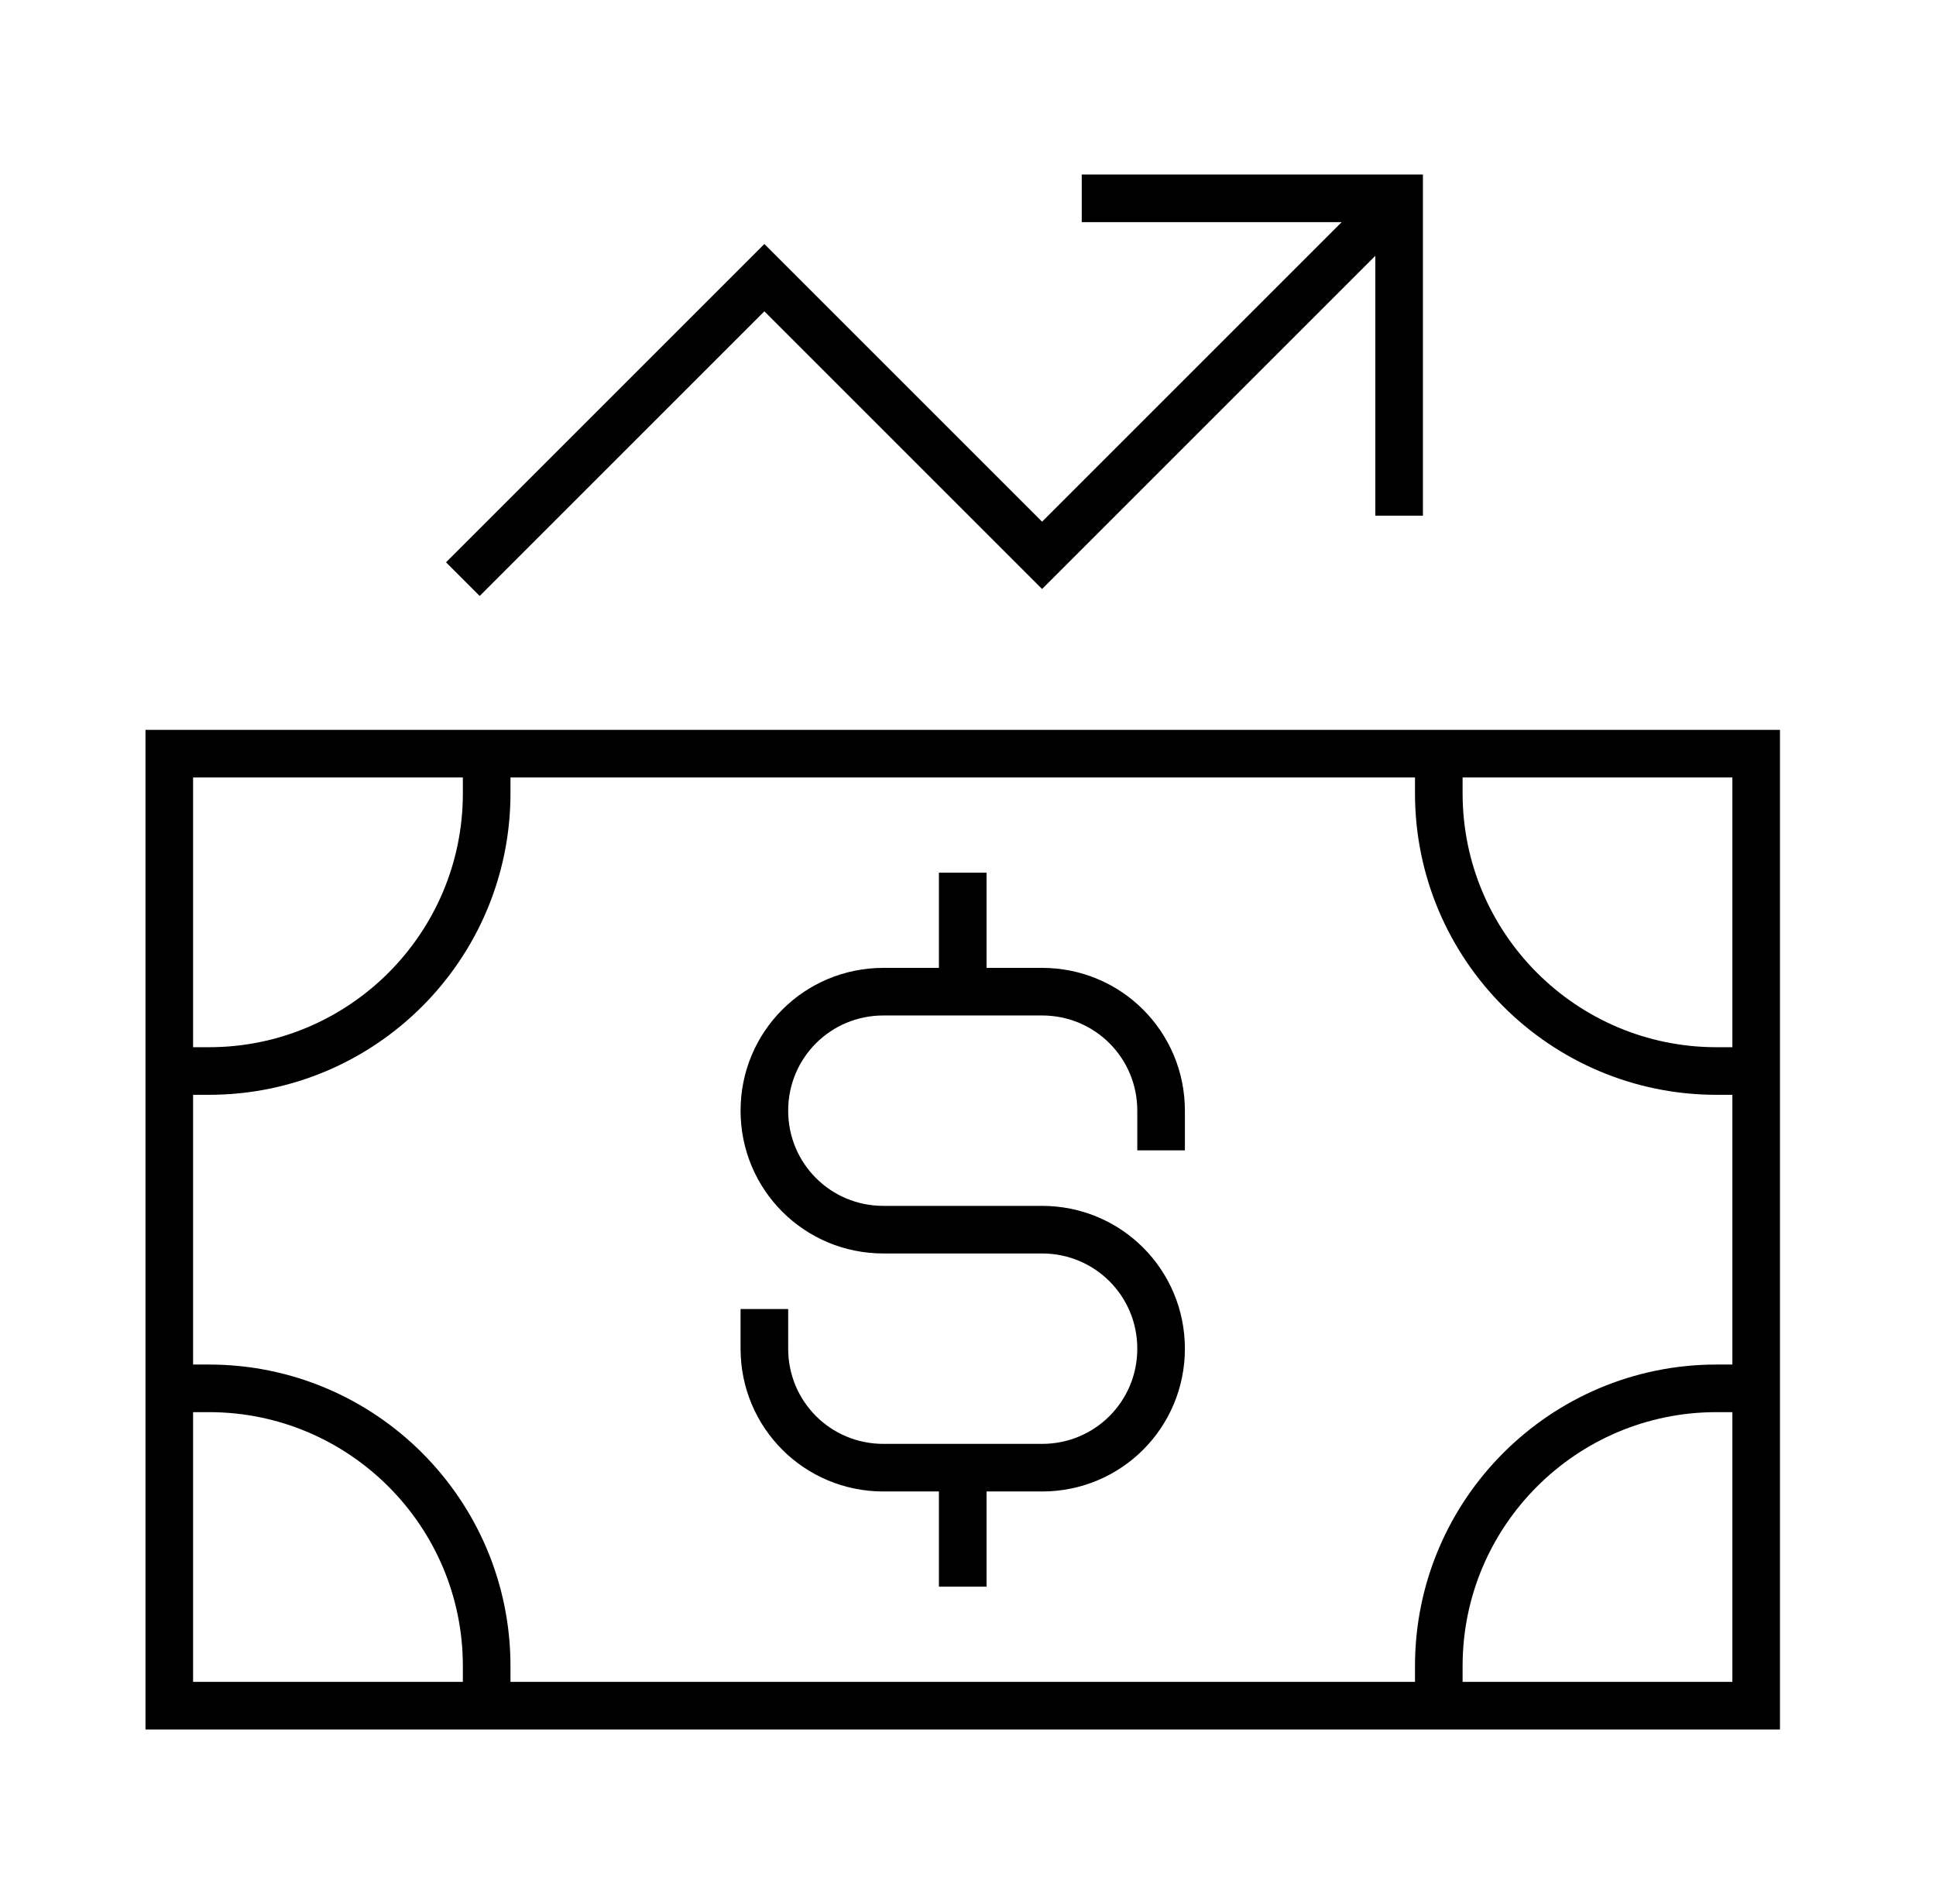 <svg width="61" height="60" viewBox="0 0 61 60" fill="none" xmlns="http://www.w3.org/2000/svg">
<path d="M36.584 36.25V35C36.584 32.922 34.912 31.25 32.834 31.25H27.834C25.756 31.25 24.084 32.922 24.084 35C24.084 37.078 25.756 38.75 27.834 38.75H32.834C34.912 38.75 36.584 40.422 36.584 42.5C36.584 44.578 34.912 46.25 32.834 46.25H27.834C25.756 46.25 24.084 44.578 24.084 42.5V41.25" stroke="black" stroke-width="1.5" stroke-miterlimit="10"/>
<path d="M44.084 6.25L32.834 17.5L24.084 8.75L14.584 18.25" stroke="black" stroke-width="1.5" stroke-miterlimit="10"/>
<path d="M34.084 6.25H44.084V16.25" stroke="black" stroke-width="1.5" stroke-miterlimit="10"/>
<path d="M55.334 23.75H5.334V53.75H55.334V23.75Z" stroke="black" stroke-width="1.5" stroke-miterlimit="10"/>
<path d="M30.334 50V46.25" stroke="black" stroke-width="1.5" stroke-miterlimit="10"/>
<path d="M30.334 27.5V31.25" stroke="black" stroke-width="1.5" stroke-miterlimit="10"/>
<path d="M45.334 53.75V52.5C45.334 47.672 49.256 43.75 54.084 43.75H55.334" stroke="black" stroke-width="1.5" stroke-miterlimit="10"/>
<path d="M45.334 23.75V25C45.334 29.828 49.256 33.75 54.084 33.75H55.334" stroke="black" stroke-width="1.5" stroke-miterlimit="10"/>
<path d="M15.334 53.75V52.5C15.334 47.672 11.412 43.75 6.584 43.75H5.334" stroke="black" stroke-width="1.5" stroke-miterlimit="10"/>
<path d="M15.334 23.75V25C15.334 29.828 11.412 33.75 6.584 33.75H5.334" stroke="black" stroke-width="1.5" stroke-miterlimit="10"/>
</svg>
